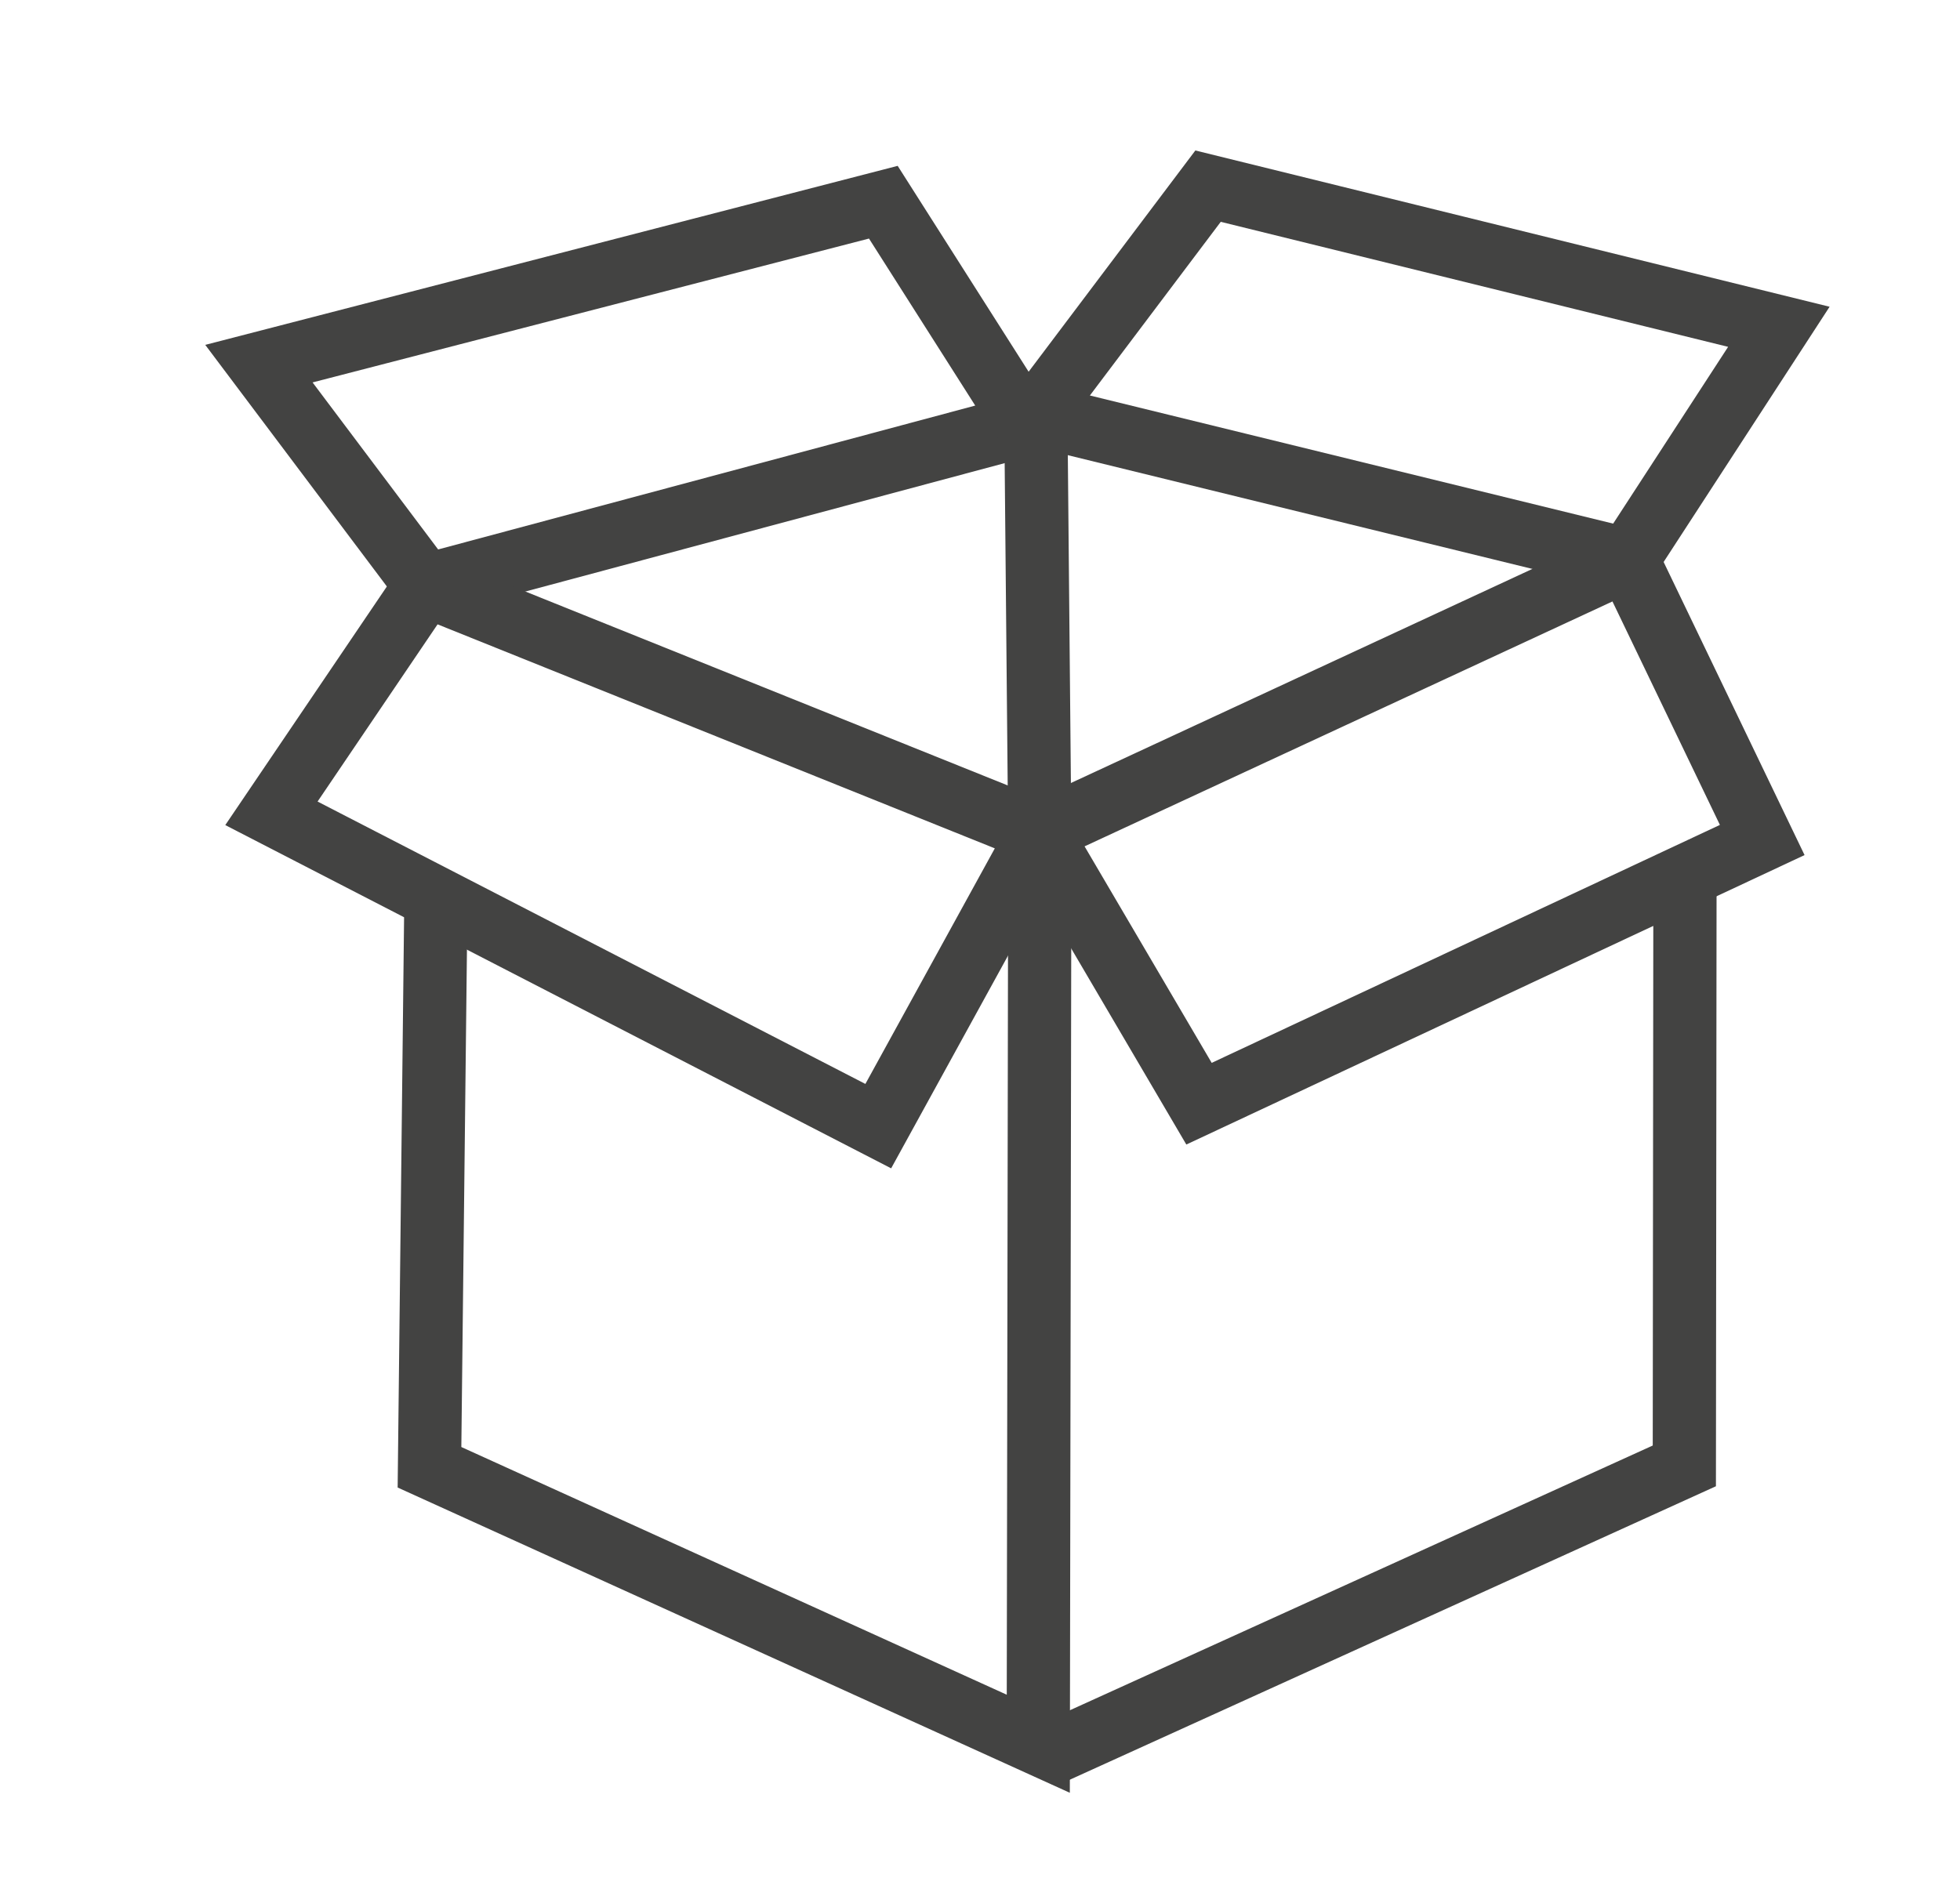 <svg width="31" height="30" viewBox="0 0 31 30" fill="none" xmlns="http://www.w3.org/2000/svg">
<g id="CAJA COMPRA">
<path id="Vector" d="M6.733 9.263L4.095 5.753L13.971 3.199L16.212 6.723L6.733 9.263Z" stroke="#434342"/>
<path id="Vector_2" d="M19.107 2.945L16.382 6.562L25.74 8.854L28.135 5.17L19.107 2.945Z" stroke="#434342"/>
<path id="Vector_3" d="M16.444 13.168L25.74 8.854L27.872 13.289L18.964 17.461L16.444 13.168Z" stroke="#434342"/>
<path id="Vector_4" d="M16.444 13.168L6.733 9.263L4.293 12.867L13.891 17.816L16.444 13.168Z" stroke="#434342"/>
<path id="Vector_5" d="M16.383 6.562L16.445 13.168" stroke="#434342"/>
<path id="Vector_6" d="M6.894 14.257L6.793 23.213L16.422 27.587L16.446 13.168" stroke="#434342"/>
<path id="Vector_7" d="M26.65 13.839L26.64 23.191L16.605 27.75" stroke="#434342"/>
</g>
</svg>